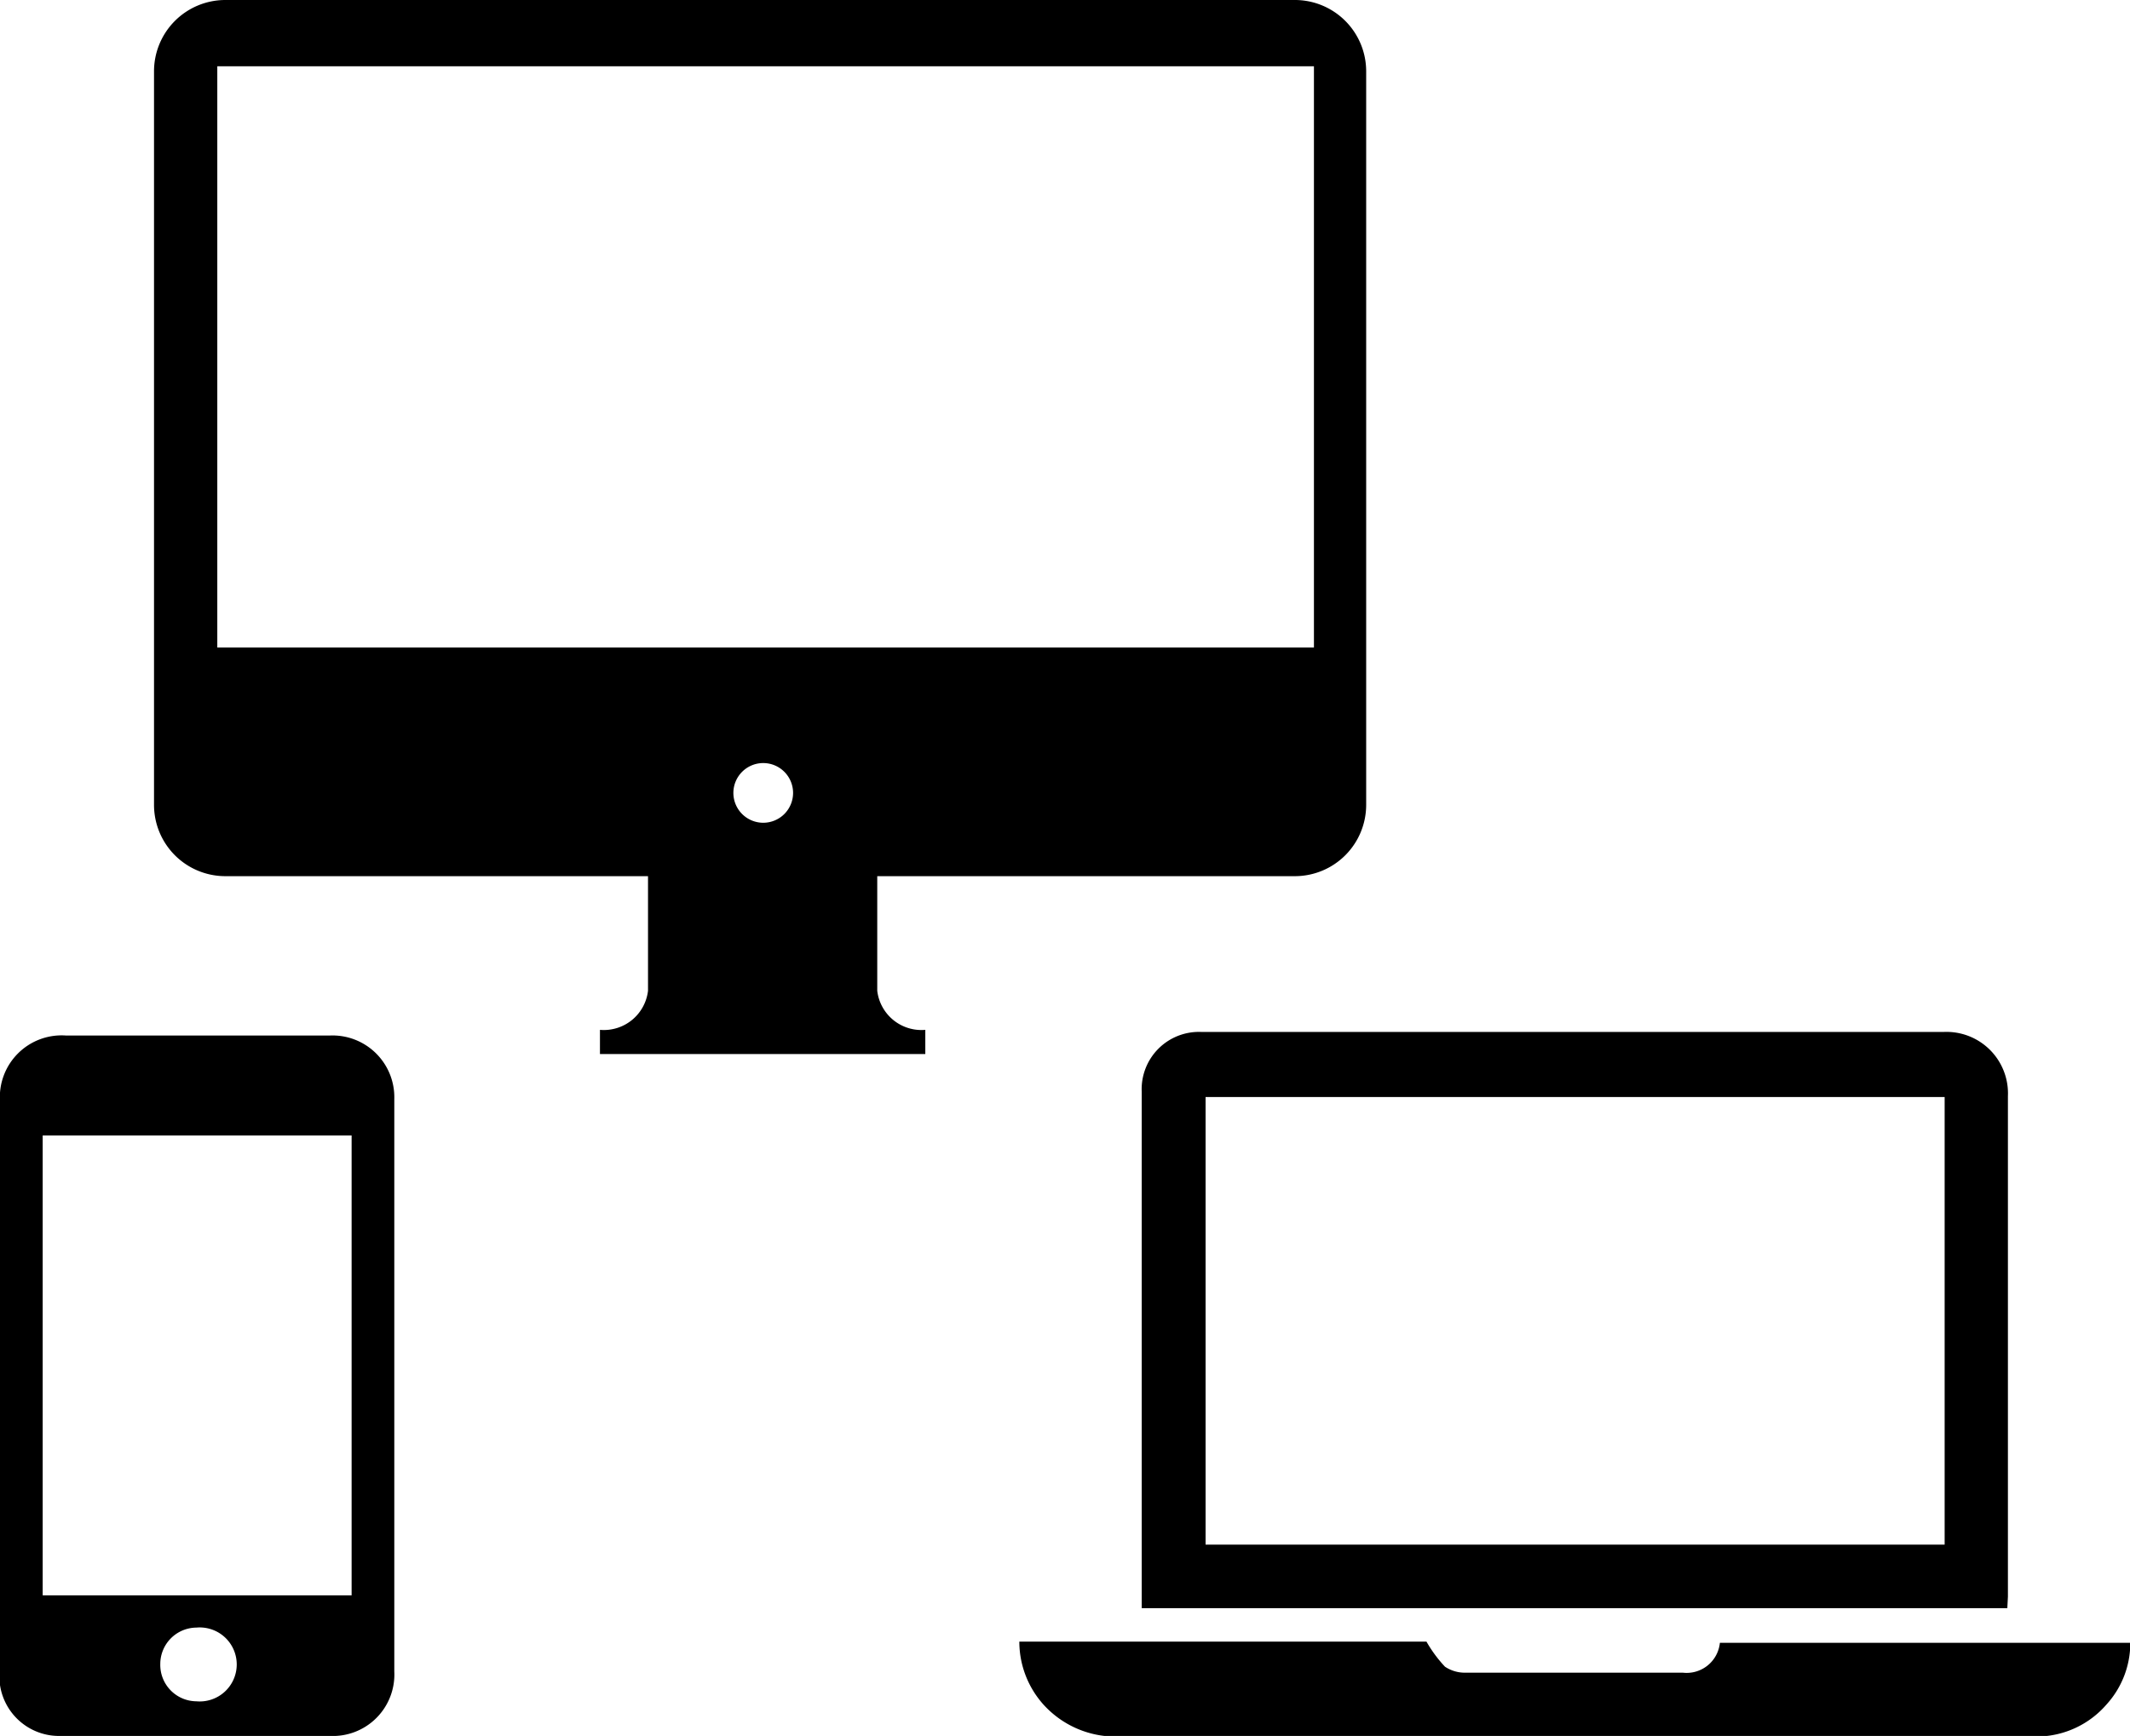 <svg id="Layer_1" data-name="Layer 1" xmlns="http://www.w3.org/2000/svg" viewBox="0 0 71.36 58.17"><title>devices</title><g id="media"><path class="st0" d="M293.2,212.24H257.39a2.39,2.39,0,0,0-2.38,2.38v24.6a2.39,2.39,0,0,0,2.38,2.38h14.17v3.84a1.49,1.49,0,0,1-1.61,1.31v.81h10.9v-.81a1.49,1.49,0,0,1-1.61-1.31v-3.84h14a2.39,2.39,0,0,0,2.38-2.38v-24.6A2.39,2.39,0,0,0,293.2,212.24Zm-17.78,27.57a1,1,0,1,1,1-1A1,1,0,0,1,275.42,239.81Zm18.45-5.87H257.13V214.46h36.74Z" transform="translate(-249.85 -212.24)"/></g><path class="st0" d="M249.85,258.64q0-4.75,0-9.49a2.07,2.07,0,0,1,2.21-2.21h8.84a2.07,2.07,0,0,1,2.16,2.13q0,9.59,0,19.18a2.06,2.06,0,0,1-2.16,2.16h-9a2,2,0,0,1-2.07-2.08q0-4.84,0-9.69Zm11.78,7.06V250.29H251.28V265.7ZM255.22,268a1.22,1.22,0,0,0,1.21,1.25,1.24,1.24,0,1,0,0-2.47A1.22,1.22,0,0,0,255.22,268Z" transform="translate(-249.85 -212.24)"/><path class="st0" d="M317.1,266.13h-29c0-.11,0-.21,0-.31q0-8.51,0-17a1.92,1.92,0,0,1,2-2H303.9c3.69,0,7.38,0,11.07,0a2.06,2.06,0,0,1,2.15,2.15c0,5.59,0,11.18,0,16.77ZM315,249H290.24V264H315Z" transform="translate(-249.85 -212.24)"/><path class="st0" d="M284,267.25h13.64a4.41,4.41,0,0,0,.62.84,1.2,1.2,0,0,0,.72.2c2.41,0,4.83,0,7.24,0a1.12,1.12,0,0,0,1.25-1h13.75a3.06,3.06,0,0,1-.8,2.07,3.1,3.1,0,0,1-2.28,1.07H287.35a3.26,3.26,0,0,1-2.55-1.08A3.16,3.16,0,0,1,284,267.25Z" transform="translate(-249.85 -212.24)"/></svg>